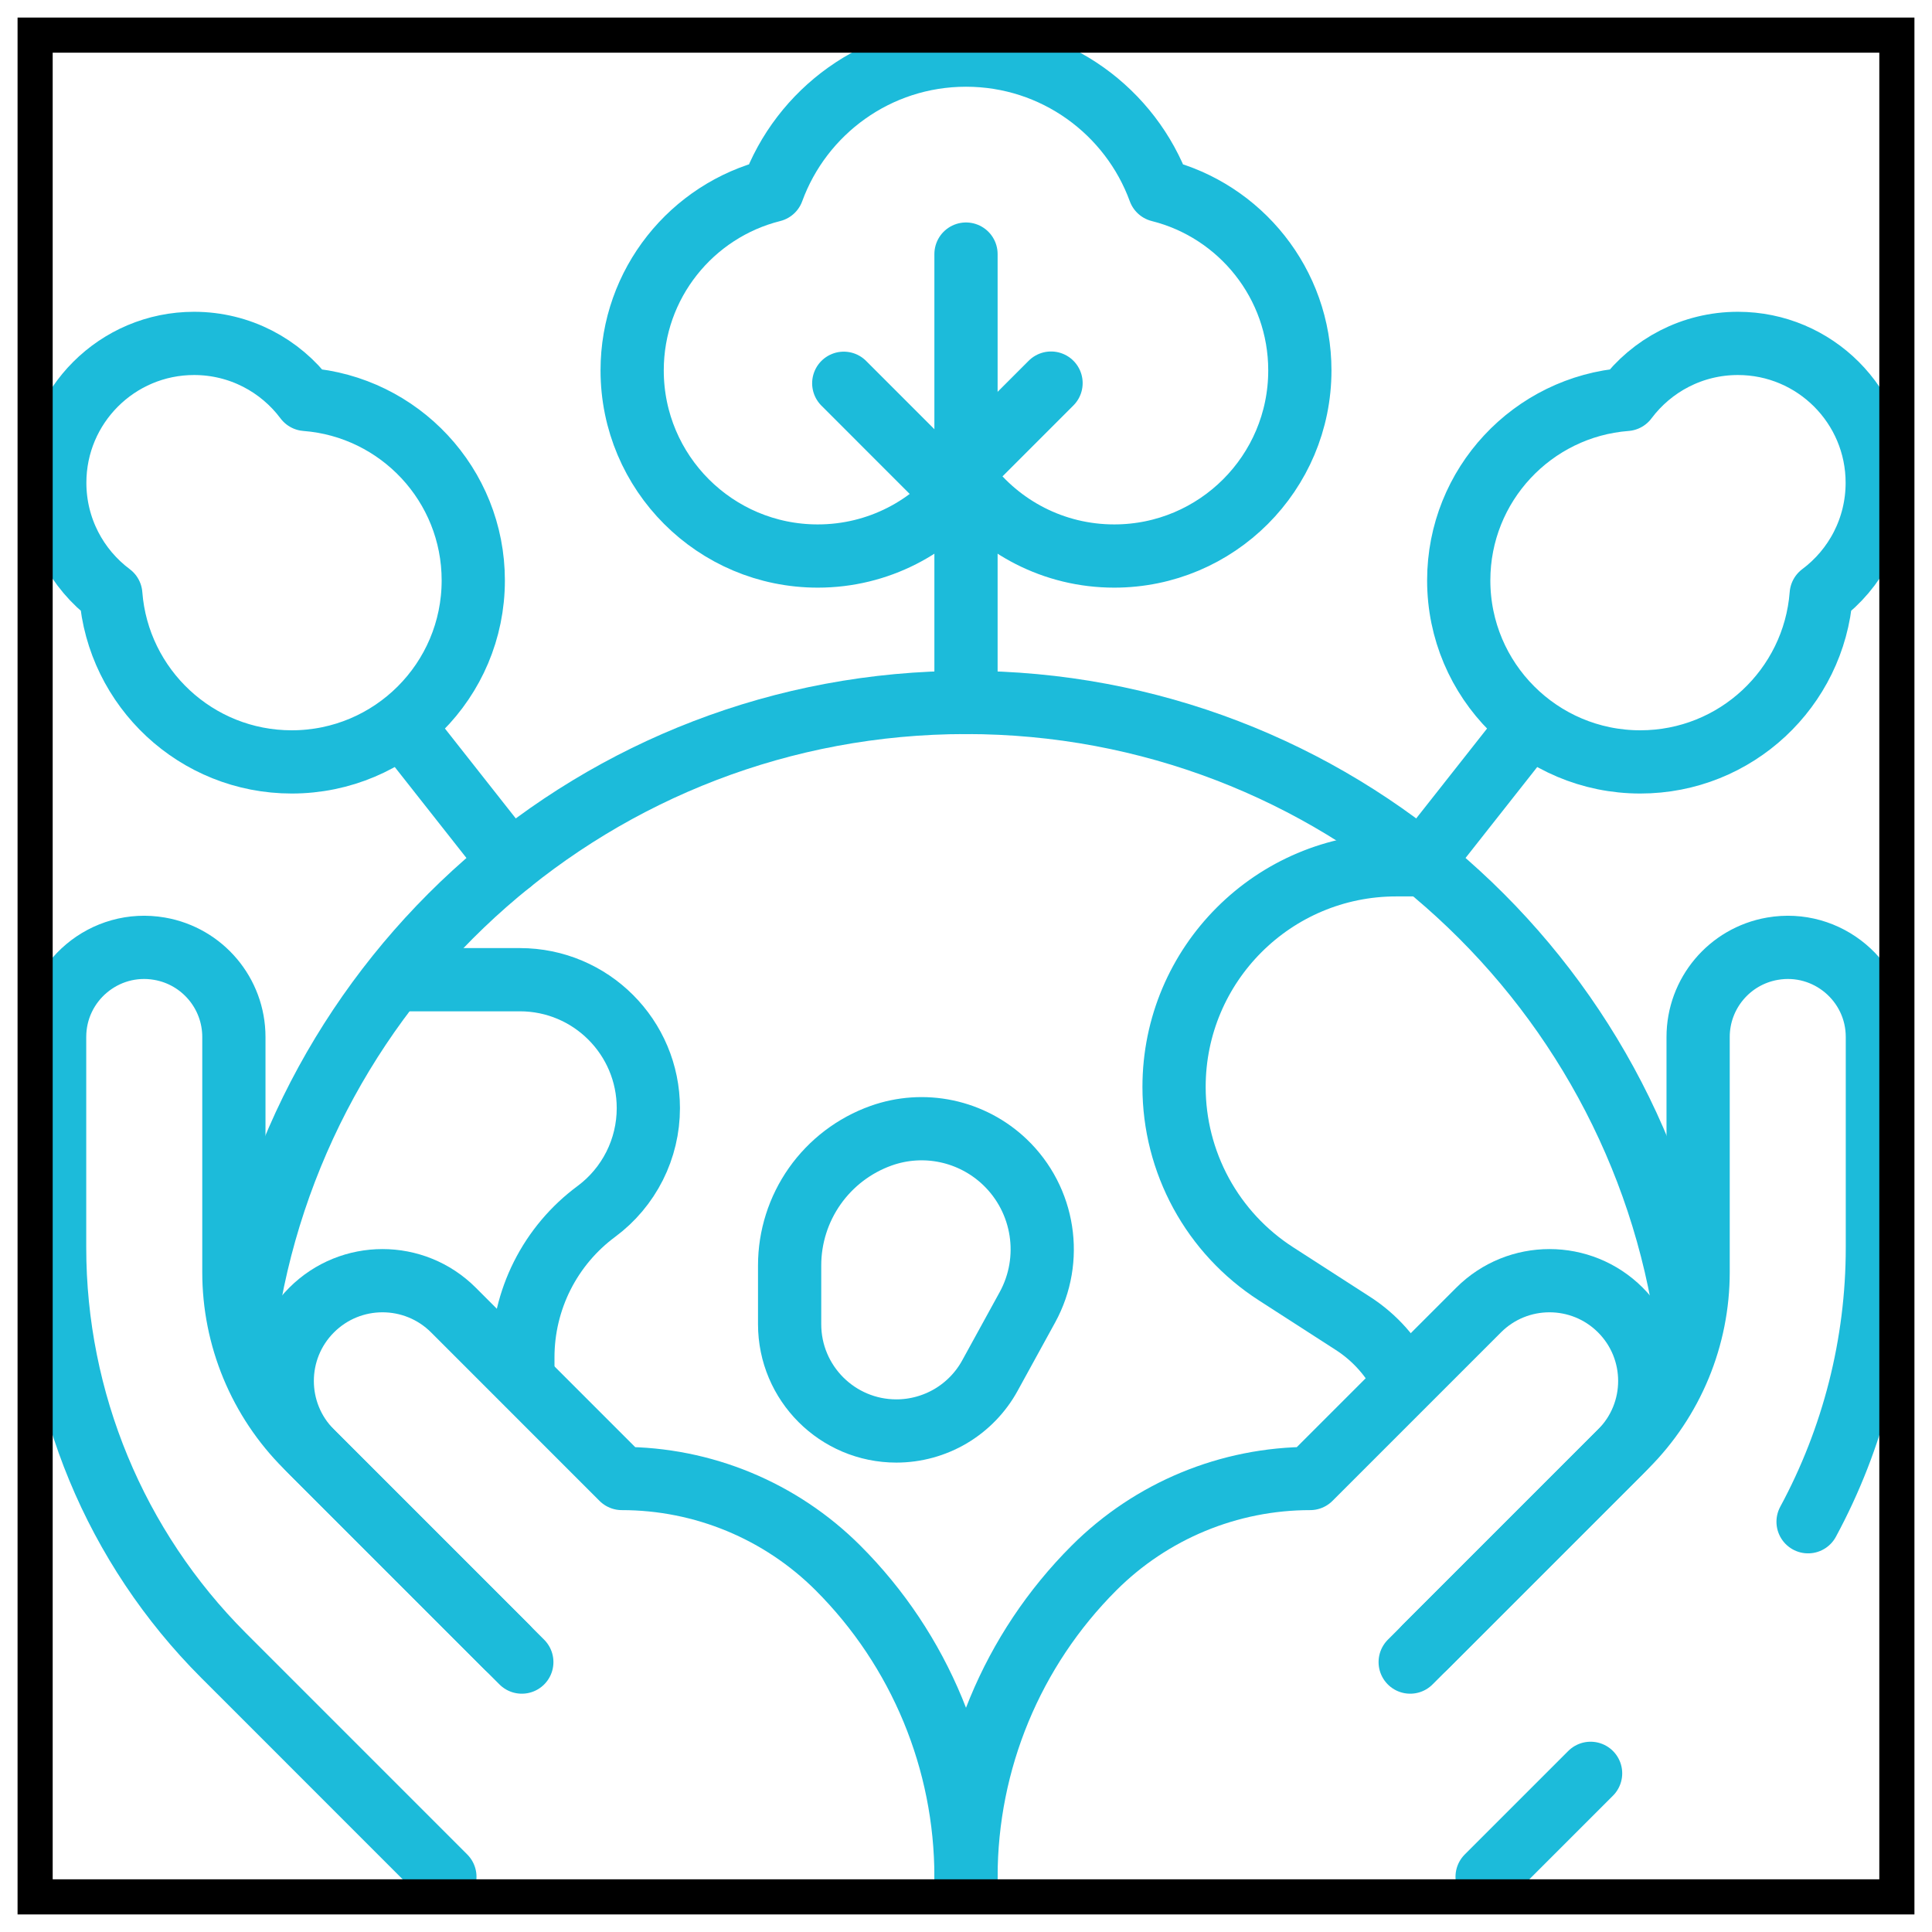 <svg xmlns="http://www.w3.org/2000/svg" width="55" height="55" viewBox="0 0 55 55" fill="none">
  <g clip-path="url(#clip0_1985_13844)">
    <mask id="mask0_1985_13844" style="mask-type:luminance" maskUnits="userSpaceOnUse" x="0" y="0" width="55" height="55">
      <path d="M0.5 0.5H54.5V54.5H0.5V0.5Z" fill="white"/>
    </mask>
    <g mask="url(#mask0_1985_13844)">
      <path d="M28.605 33.08C28.145 32.642 27.571 32.339 26.949 32.207C26.327 32.075 25.68 32.118 25.081 32.332C24.32 32.604 23.661 33.105 23.195 33.766C22.729 34.427 22.479 35.216 22.479 36.024V37.698C22.479 39.376 23.84 40.737 25.518 40.737C26.062 40.737 26.597 40.59 27.066 40.313C27.534 40.035 27.92 39.637 28.181 39.16L29.247 37.218C29.996 35.853 29.732 34.155 28.605 33.08Z" stroke="#1CBBDA" stroke-width="1.8" stroke-miterlimit="10" stroke-linecap="round" stroke-linejoin="round"/>
      <path d="M6.959 37.854C8.361 27.764 17.024 19.997 27.5 19.997C37.982 19.997 46.648 27.772 48.044 37.87" stroke="#1CBBDA" stroke-width="1.8" stroke-miterlimit="10" stroke-linecap="round" stroke-linejoin="round"/>
      <path d="M11.313 27.89H14.8C16.82 27.89 18.457 29.527 18.457 31.547C18.457 32.119 18.323 32.683 18.066 33.193C17.809 33.703 17.436 34.147 16.977 34.487C16.328 34.967 15.801 35.593 15.437 36.314C15.074 37.035 14.885 37.831 14.885 38.639V39.242" stroke="#1CBBDA" stroke-width="1.8" stroke-miterlimit="10" stroke-linecap="round" stroke-linejoin="round"/>
      <path d="M14.855 47.316L8.709 41.17C8.059 40.52 7.543 39.748 7.191 38.898C6.839 38.048 6.658 37.137 6.658 36.218V29.521C6.658 28.281 5.766 27.221 4.544 27.008C2.983 26.736 1.555 27.938 1.555 29.521V35.518C1.555 39.873 3.285 44.048 6.364 47.127L12.665 53.429" stroke="#1CBBDA" stroke-width="1.8" stroke-miterlimit="10" stroke-linecap="round" stroke-linejoin="round"/>
      <path d="M27.5 53.429V53.431C27.5 50.134 26.19 46.971 23.858 44.639C22.226 43.007 20.012 42.09 17.703 42.09L12.908 37.294C11.793 36.18 9.985 36.18 8.871 37.294C7.756 38.409 7.756 40.217 8.871 41.331L14.43 46.89" stroke="#1CBBDA" stroke-width="1.8" stroke-miterlimit="10" stroke-linecap="round" stroke-linejoin="round"/>
      <path d="M45.281 50.483L42.335 53.429" stroke="#1CBBDA" stroke-width="1.8" stroke-miterlimit="10" stroke-linecap="round" stroke-linejoin="round"/>
      <path d="M40.145 47.316L46.291 41.17C46.941 40.52 47.457 39.748 47.809 38.898C48.161 38.048 48.342 37.137 48.342 36.218V29.521C48.342 28.281 49.234 27.221 50.456 27.008C52.017 26.736 53.445 27.938 53.445 29.521V35.518C53.445 38.267 52.755 40.946 51.472 43.321" stroke="#1CBBDA" stroke-width="1.8" stroke-miterlimit="10" stroke-linecap="round" stroke-linejoin="round"/>
      <path d="M27.5 53.429V53.431C27.5 50.134 28.81 46.971 31.142 44.639C32.774 43.007 34.988 42.09 37.297 42.09L42.093 37.294C43.207 36.18 45.015 36.18 46.129 37.294C47.244 38.409 47.244 40.217 46.129 41.331L40.57 46.89" stroke="#1CBBDA" stroke-width="1.8" stroke-miterlimit="10" stroke-linecap="round" stroke-linejoin="round"/>
      <path d="M27.5 7.233V19.997" stroke="#1CBBDA" stroke-width="1.8" stroke-miterlimit="10" stroke-linecap="round" stroke-linejoin="round"/>
      <path d="M27.5 13.328L29.921 10.906" stroke="#1CBBDA" stroke-width="1.8" stroke-miterlimit="10" stroke-linecap="round" stroke-linejoin="round"/>
      <path d="M27.5 14.392L24.02 10.911" stroke="#1CBBDA" stroke-width="1.8" stroke-miterlimit="10" stroke-linecap="round" stroke-linejoin="round"/>
      <path d="M33.008 5.42C32.188 3.173 30.031 1.569 27.5 1.569C24.969 1.569 22.812 3.173 21.992 5.42C19.696 5.995 17.996 8.071 17.996 10.545C17.996 13.463 20.361 15.829 23.28 15.829C25.004 15.829 26.535 15.003 27.5 13.725C28.464 15.003 29.995 15.829 31.72 15.829C34.638 15.829 37.004 13.463 37.004 10.545C37.004 8.071 35.304 5.995 33.008 5.42Z" stroke="#1CBBDA" stroke-width="1.8" stroke-miterlimit="10" stroke-linecap="round" stroke-linejoin="round"/>
      <path d="M11.498 20.711L14.527 24.555" stroke="#1CBBDA" stroke-width="1.8" stroke-miterlimit="10" stroke-linecap="round" stroke-linejoin="round"/>
      <path d="M8.706 11.371C7.982 10.403 6.827 9.776 5.525 9.776C3.335 9.776 1.559 11.552 1.559 13.743C1.559 15.045 2.186 16.2 3.154 16.923C3.359 19.59 5.586 21.69 8.305 21.69C11.159 21.69 13.473 19.377 13.473 16.523C13.473 13.803 11.372 11.576 8.706 11.371Z" stroke="#1CBBDA" stroke-width="1.8" stroke-miterlimit="10" stroke-linecap="round" stroke-linejoin="round"/>
      <path d="M43.502 20.711L40.472 24.555" stroke="#1CBBDA" stroke-width="1.8" stroke-miterlimit="10" stroke-linecap="round" stroke-linejoin="round"/>
      <path d="M46.294 11.371C47.018 10.403 48.173 9.776 49.474 9.776C51.665 9.776 53.441 11.552 53.441 13.743C53.441 15.045 52.815 16.2 51.846 16.923C51.641 19.59 49.414 21.69 46.695 21.69C43.841 21.69 41.527 19.377 41.527 16.523C41.527 13.803 43.628 11.576 46.294 11.371Z" stroke="#1CBBDA" stroke-width="1.8" stroke-miterlimit="10" stroke-linecap="round" stroke-linejoin="round"/>
      <path d="M39.968 39.311C39.643 38.643 39.14 38.077 38.516 37.675L36.322 36.261C35.433 35.688 34.702 34.901 34.195 33.972C33.689 33.043 33.423 32.002 33.423 30.944C33.423 27.451 36.255 24.619 39.749 24.619H40.472" stroke="#1CBBDA" stroke-width="1.8" stroke-miterlimit="10" stroke-linecap="round" stroke-linejoin="round"/>
    </g>
  </g>
  <rect x="1" y="1" width="53" height="53" stroke="black"/>
  <defs>
    <clipPath id="clip0_1985_13844">
      <rect x="0.5" y="0.5" width="54" height="54" fill="white"/>
    </clipPath>
  </defs>
</svg>
